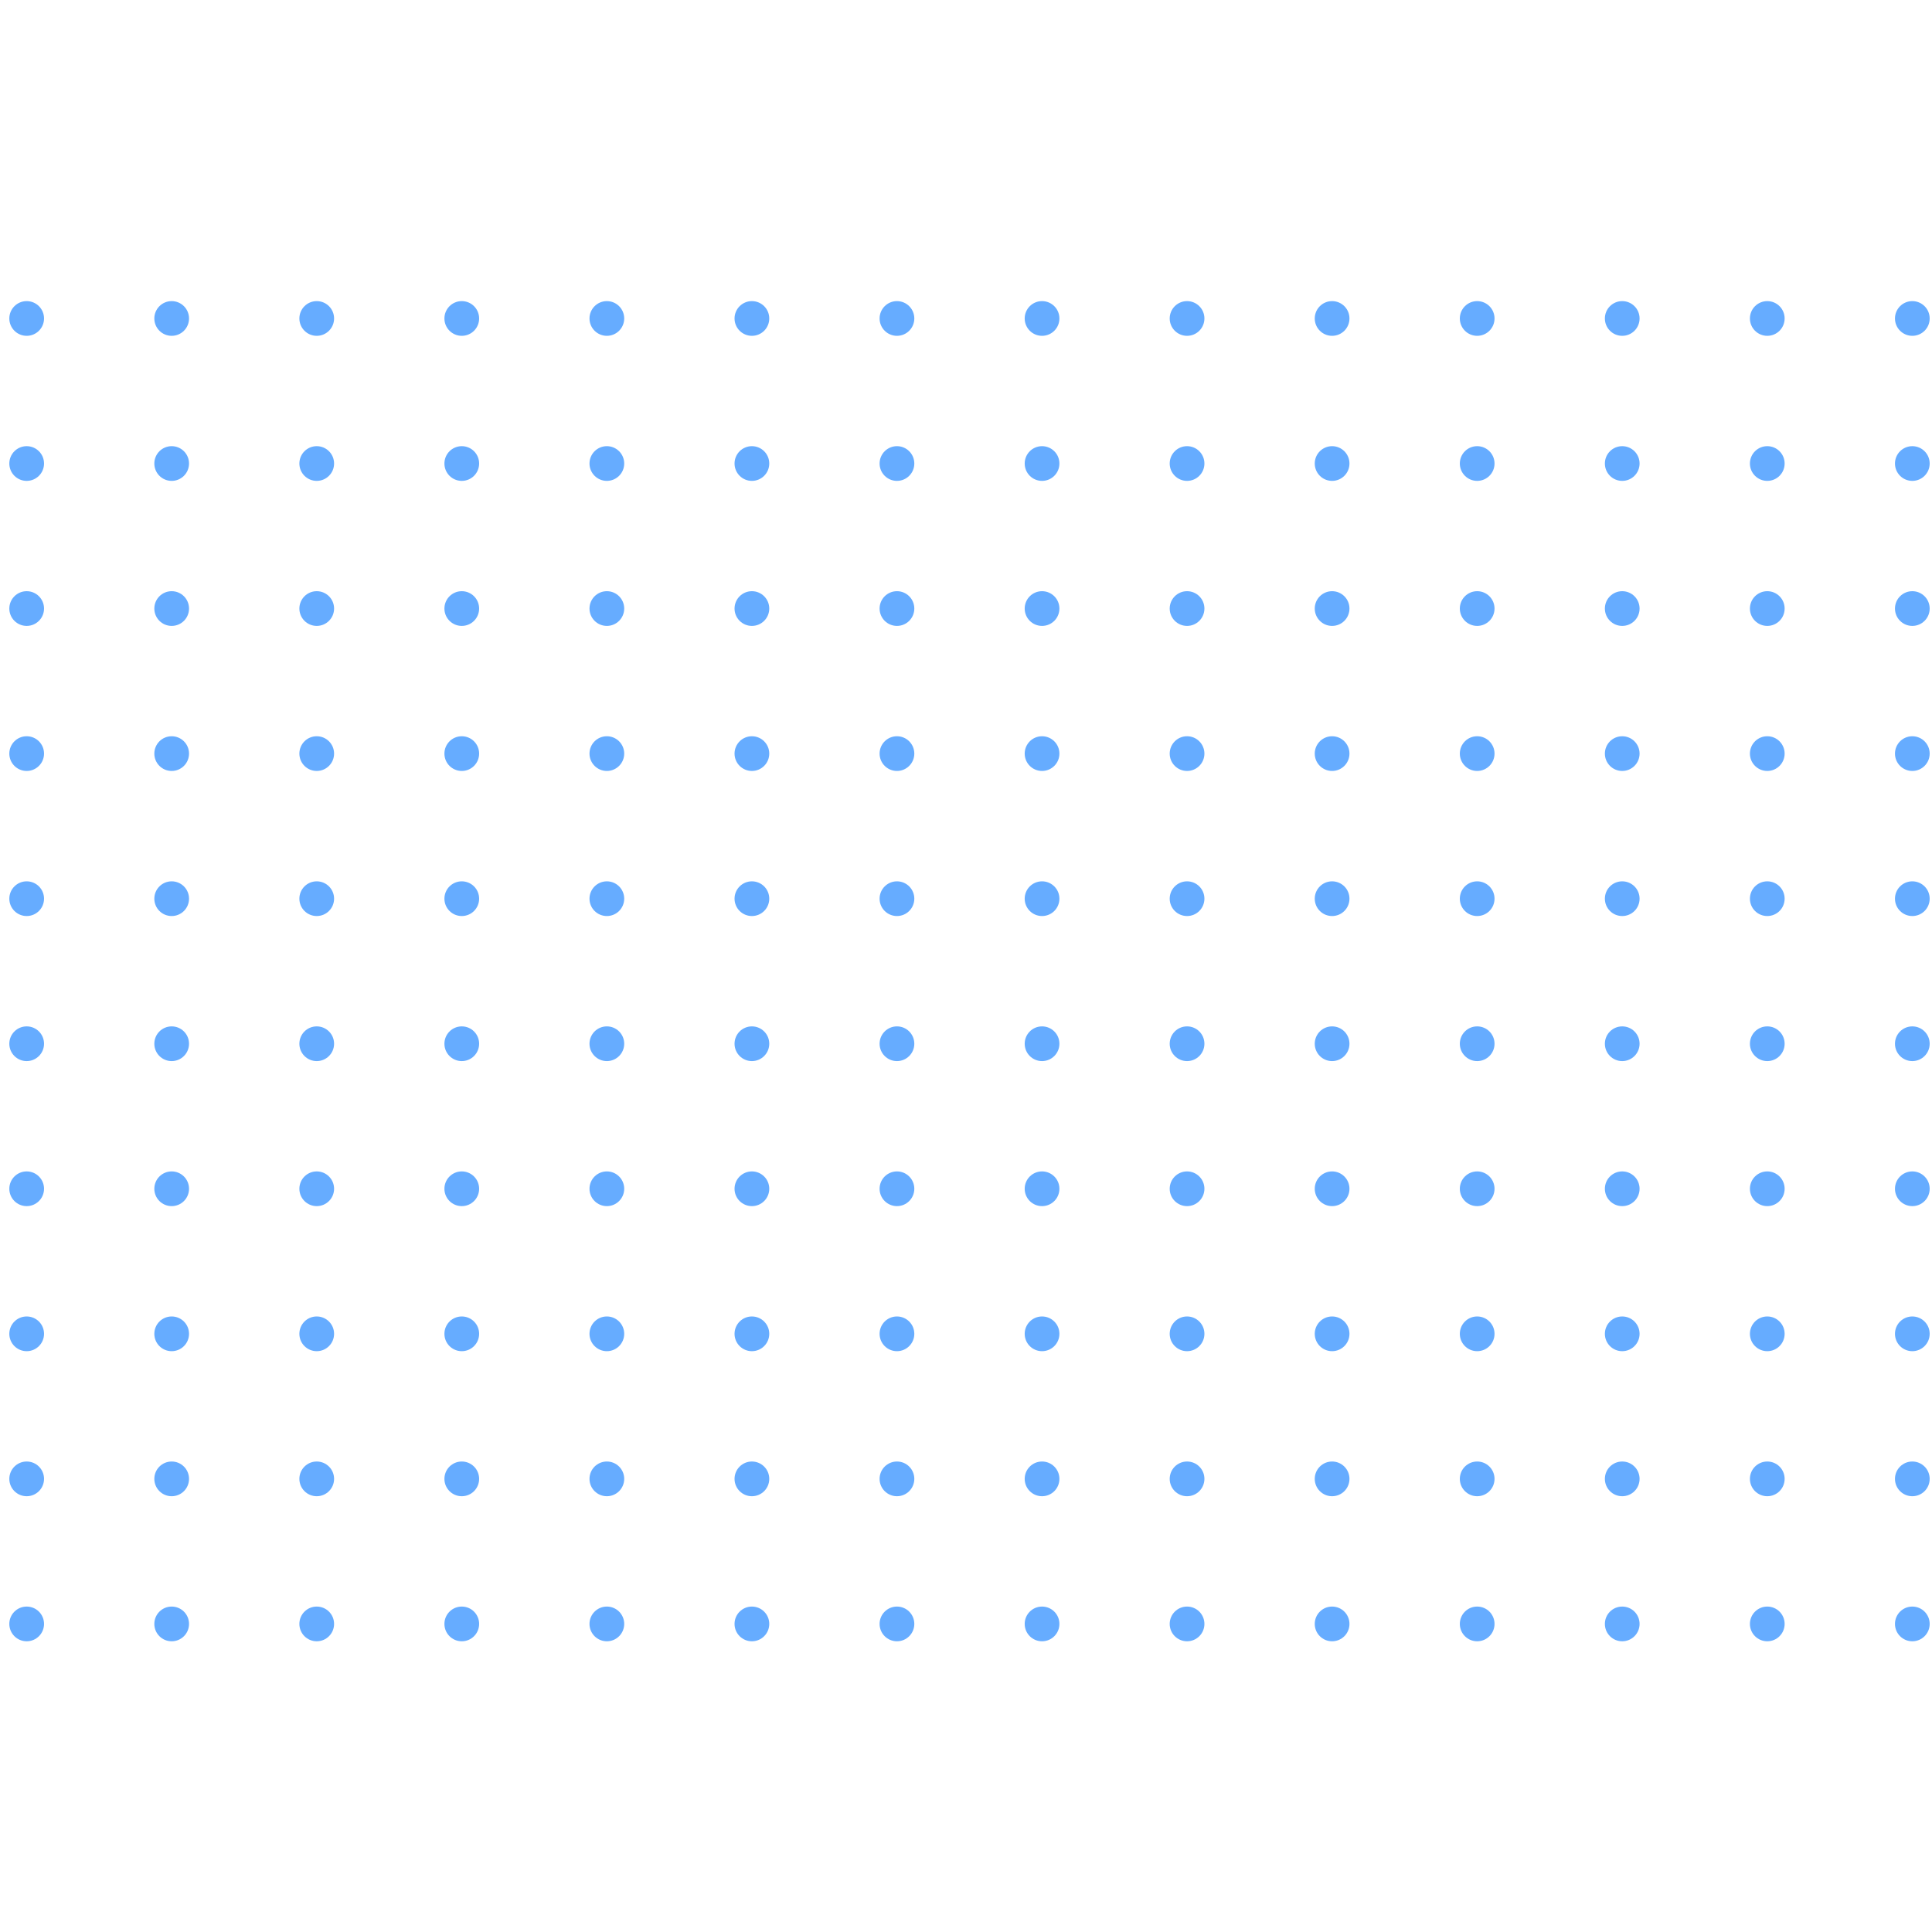<svg width="166" height="166" viewBox="0 0 166 166" fill="none" xmlns="http://www.w3.org/2000/svg">
<path d="M2.292 28.855C3.116 28.855 3.784 28.187 3.784 27.363C3.784 26.54 3.116 25.872 2.292 25.872C1.468 25.872 0.801 26.54 0.801 27.363C0.801 28.187 1.468 28.855 2.292 28.855Z" fill="#66ACFF"/>
<path d="M2.292 41.318C3.116 41.318 3.784 40.65 3.784 39.826C3.784 39.003 3.116 38.335 2.292 38.335C1.468 38.335 0.801 39.003 0.801 39.826C0.801 40.65 1.468 41.318 2.292 41.318Z" fill="#66ACFF"/>
<path d="M2.292 53.779C3.116 53.779 3.784 53.111 3.784 52.288C3.784 51.464 3.116 50.796 2.292 50.796C1.468 50.796 0.801 51.464 0.801 52.288C0.801 53.111 1.468 53.779 2.292 53.779Z" fill="#66ACFF"/>
<path d="M2.292 66.242C3.116 66.242 3.784 65.574 3.784 64.751C3.784 63.927 3.116 63.259 2.292 63.259C1.468 63.259 0.801 63.927 0.801 64.751C0.801 65.574 1.468 66.242 2.292 66.242Z" fill="#66ACFF"/>
<path d="M2.292 78.707C3.116 78.707 3.784 78.04 3.784 77.216C3.784 76.392 3.116 75.725 2.292 75.725C1.468 75.725 0.801 76.392 0.801 77.216C0.801 78.04 1.468 78.707 2.292 78.707Z" fill="#66ACFF"/>
<path d="M2.292 91.171C3.116 91.171 3.784 90.503 3.784 89.679C3.784 88.856 3.116 88.188 2.292 88.188C1.468 88.188 0.801 88.856 0.801 89.679C0.801 90.503 1.468 91.171 2.292 91.171Z" fill="#66ACFF"/>
<path d="M2.292 103.632C3.116 103.632 3.784 102.964 3.784 102.14C3.784 101.317 3.116 100.649 2.292 100.649C1.468 100.649 0.801 101.317 0.801 102.14C0.801 102.964 1.468 103.632 2.292 103.632Z" fill="#66ACFF"/>
<path d="M2.292 116.095C3.116 116.095 3.784 115.427 3.784 114.603C3.784 113.78 3.116 113.112 2.292 113.112C1.468 113.112 0.801 113.78 0.801 114.603C0.801 115.427 1.468 116.095 2.292 116.095Z" fill="#66ACFF"/>
<path d="M2.292 128.558C3.116 128.558 3.784 127.89 3.784 127.066C3.784 126.243 3.116 125.575 2.292 125.575C1.468 125.575 0.801 126.243 0.801 127.066C0.801 127.89 1.468 128.558 2.292 128.558Z" fill="#66ACFF"/>
<path d="M2.292 141.021C3.116 141.021 3.784 140.353 3.784 139.529C3.784 138.706 3.116 138.038 2.292 138.038C1.468 138.038 0.801 138.706 0.801 139.529C0.801 140.353 1.468 141.021 2.292 141.021Z" fill="#66ACFF"/>
<path d="M14.751 28.855C15.575 28.855 16.242 28.187 16.242 27.363C16.242 26.54 15.575 25.872 14.751 25.872C13.928 25.872 13.26 26.54 13.26 27.363C13.26 28.187 13.928 28.855 14.751 28.855Z" fill="#66ACFF"/>
<path d="M14.751 41.318C15.575 41.318 16.242 40.65 16.242 39.826C16.242 39.003 15.575 38.335 14.751 38.335C13.928 38.335 13.26 39.003 13.26 39.826C13.26 40.65 13.928 41.318 14.751 41.318Z" fill="#66ACFF"/>
<path d="M14.751 53.779C15.575 53.779 16.242 53.111 16.242 52.288C16.242 51.464 15.575 50.796 14.751 50.796C13.928 50.796 13.26 51.464 13.26 52.288C13.26 53.111 13.928 53.779 14.751 53.779Z" fill="#66ACFF"/>
<path d="M14.751 66.242C15.575 66.242 16.242 65.574 16.242 64.751C16.242 63.927 15.575 63.259 14.751 63.259C13.928 63.259 13.26 63.927 13.26 64.751C13.26 65.574 13.928 66.242 14.751 66.242Z" fill="#66ACFF"/>
<path d="M14.751 78.707C15.575 78.707 16.242 78.04 16.242 77.216C16.242 76.392 15.575 75.725 14.751 75.725C13.928 75.725 13.26 76.392 13.26 77.216C13.26 78.04 13.928 78.707 14.751 78.707Z" fill="#66ACFF"/>
<path d="M14.751 91.171C15.575 91.171 16.242 90.503 16.242 89.679C16.242 88.856 15.575 88.188 14.751 88.188C13.928 88.188 13.26 88.856 13.26 89.679C13.26 90.503 13.928 91.171 14.751 91.171Z" fill="#66ACFF"/>
<path d="M14.751 103.632C15.575 103.632 16.242 102.964 16.242 102.14C16.242 101.317 15.575 100.649 14.751 100.649C13.928 100.649 13.26 101.317 13.26 102.14C13.26 102.964 13.928 103.632 14.751 103.632Z" fill="#66ACFF"/>
<path d="M14.751 116.095C15.575 116.095 16.242 115.427 16.242 114.603C16.242 113.78 15.575 113.112 14.751 113.112C13.928 113.112 13.26 113.78 13.26 114.603C13.26 115.427 13.928 116.095 14.751 116.095Z" fill="#66ACFF"/>
<path d="M14.751 128.558C15.575 128.558 16.242 127.89 16.242 127.066C16.242 126.243 15.575 125.575 14.751 125.575C13.928 125.575 13.26 126.243 13.26 127.066C13.26 127.89 13.928 128.558 14.751 128.558Z" fill="#66ACFF"/>
<path d="M14.751 141.021C15.575 141.021 16.242 140.353 16.242 139.529C16.242 138.706 15.575 138.038 14.751 138.038C13.928 138.038 13.26 138.706 13.26 139.529C13.26 140.353 13.928 141.021 14.751 141.021Z" fill="#66ACFF"/>
<path d="M27.214 28.855C28.038 28.855 28.705 28.187 28.705 27.363C28.705 26.54 28.038 25.872 27.214 25.872C26.39 25.872 25.723 26.54 25.723 27.363C25.723 28.187 26.39 28.855 27.214 28.855Z" fill="#66ACFF"/>
<path d="M27.214 41.318C28.038 41.318 28.705 40.65 28.705 39.826C28.705 39.003 28.038 38.335 27.214 38.335C26.39 38.335 25.723 39.003 25.723 39.826C25.723 40.65 26.39 41.318 27.214 41.318Z" fill="#66ACFF"/>
<path d="M27.214 53.779C28.038 53.779 28.705 53.111 28.705 52.288C28.705 51.464 28.038 50.796 27.214 50.796C26.39 50.796 25.723 51.464 25.723 52.288C25.723 53.111 26.39 53.779 27.214 53.779Z" fill="#66ACFF"/>
<path d="M27.214 66.242C28.038 66.242 28.705 65.574 28.705 64.751C28.705 63.927 28.038 63.259 27.214 63.259C26.39 63.259 25.723 63.927 25.723 64.751C25.723 65.574 26.39 66.242 27.214 66.242Z" fill="#66ACFF"/>
<path d="M27.214 78.707C28.038 78.707 28.705 78.04 28.705 77.216C28.705 76.392 28.038 75.725 27.214 75.725C26.39 75.725 25.723 76.392 25.723 77.216C25.723 78.04 26.39 78.707 27.214 78.707Z" fill="#66ACFF"/>
<path d="M27.214 91.171C28.038 91.171 28.705 90.503 28.705 89.679C28.705 88.856 28.038 88.188 27.214 88.188C26.39 88.188 25.723 88.856 25.723 89.679C25.723 90.503 26.39 91.171 27.214 91.171Z" fill="#66ACFF"/>
<path d="M27.214 103.632C28.038 103.632 28.705 102.964 28.705 102.14C28.705 101.317 28.038 100.649 27.214 100.649C26.39 100.649 25.723 101.317 25.723 102.14C25.723 102.964 26.39 103.632 27.214 103.632Z" fill="#66ACFF"/>
<path d="M27.214 116.095C28.038 116.095 28.705 115.427 28.705 114.603C28.705 113.78 28.038 113.112 27.214 113.112C26.39 113.112 25.723 113.78 25.723 114.603C25.723 115.427 26.39 116.095 27.214 116.095Z" fill="#66ACFF"/>
<path d="M27.214 128.558C28.038 128.558 28.705 127.89 28.705 127.066C28.705 126.243 28.038 125.575 27.214 125.575C26.39 125.575 25.723 126.243 25.723 127.066C25.723 127.89 26.39 128.558 27.214 128.558Z" fill="#66ACFF"/>
<path d="M27.214 141.021C28.038 141.021 28.705 140.353 28.705 139.529C28.705 138.706 28.038 138.038 27.214 138.038C26.39 138.038 25.723 138.706 25.723 139.529C25.723 140.353 26.39 141.021 27.214 141.021Z" fill="#66ACFF"/>
<path d="M39.677 28.855C40.501 28.855 41.168 28.187 41.168 27.363C41.168 26.54 40.501 25.872 39.677 25.872C38.853 25.872 38.185 26.54 38.185 27.363C38.185 28.187 38.853 28.855 39.677 28.855Z" fill="#66ACFF"/>
<path d="M39.677 41.318C40.501 41.318 41.168 40.65 41.168 39.826C41.168 39.003 40.501 38.335 39.677 38.335C38.853 38.335 38.185 39.003 38.185 39.826C38.185 40.65 38.853 41.318 39.677 41.318Z" fill="#66ACFF"/>
<path d="M39.677 53.779C40.501 53.779 41.168 53.111 41.168 52.288C41.168 51.464 40.501 50.796 39.677 50.796C38.853 50.796 38.185 51.464 38.185 52.288C38.185 53.111 38.853 53.779 39.677 53.779Z" fill="#66ACFF"/>
<path d="M39.677 66.242C40.501 66.242 41.168 65.574 41.168 64.751C41.168 63.927 40.501 63.259 39.677 63.259C38.853 63.259 38.185 63.927 38.185 64.751C38.185 65.574 38.853 66.242 39.677 66.242Z" fill="#66ACFF"/>
<path d="M39.677 78.707C40.501 78.707 41.168 78.04 41.168 77.216C41.168 76.392 40.501 75.725 39.677 75.725C38.853 75.725 38.185 76.392 38.185 77.216C38.185 78.04 38.853 78.707 39.677 78.707Z" fill="#66ACFF"/>
<path d="M39.677 91.171C40.501 91.171 41.168 90.503 41.168 89.679C41.168 88.856 40.501 88.188 39.677 88.188C38.853 88.188 38.185 88.856 38.185 89.679C38.185 90.503 38.853 91.171 39.677 91.171Z" fill="#66ACFF"/>
<path d="M39.677 103.632C40.501 103.632 41.168 102.964 41.168 102.14C41.168 101.317 40.501 100.649 39.677 100.649C38.853 100.649 38.185 101.317 38.185 102.14C38.185 102.964 38.853 103.632 39.677 103.632Z" fill="#66ACFF"/>
<path d="M39.677 116.095C40.501 116.095 41.168 115.427 41.168 114.603C41.168 113.78 40.501 113.112 39.677 113.112C38.853 113.112 38.185 113.78 38.185 114.603C38.185 115.427 38.853 116.095 39.677 116.095Z" fill="#66ACFF"/>
<path d="M39.677 128.558C40.501 128.558 41.168 127.89 41.168 127.066C41.168 126.243 40.501 125.575 39.677 125.575C38.853 125.575 38.185 126.243 38.185 127.066C38.185 127.89 38.853 128.558 39.677 128.558Z" fill="#66ACFF"/>
<path d="M39.677 141.021C40.501 141.021 41.168 140.353 41.168 139.529C41.168 138.706 40.501 138.038 39.677 138.038C38.853 138.038 38.185 138.706 38.185 139.529C38.185 140.353 38.853 141.021 39.677 141.021Z" fill="#66ACFF"/>
<path d="M52.142 28.855C52.965 28.855 53.633 28.187 53.633 27.363C53.633 26.54 52.965 25.872 52.142 25.872C51.318 25.872 50.65 26.54 50.65 27.363C50.65 28.187 51.318 28.855 52.142 28.855Z" fill="#66ACFF"/>
<path d="M52.142 41.318C52.965 41.318 53.633 40.65 53.633 39.826C53.633 39.003 52.965 38.335 52.142 38.335C51.318 38.335 50.65 39.003 50.65 39.826C50.65 40.65 51.318 41.318 52.142 41.318Z" fill="#66ACFF"/>
<path d="M52.142 53.779C52.965 53.779 53.633 53.111 53.633 52.288C53.633 51.464 52.965 50.796 52.142 50.796C51.318 50.796 50.65 51.464 50.65 52.288C50.65 53.111 51.318 53.779 52.142 53.779Z" fill="#66ACFF"/>
<path d="M52.142 66.242C52.965 66.242 53.633 65.574 53.633 64.751C53.633 63.927 52.965 63.259 52.142 63.259C51.318 63.259 50.65 63.927 50.65 64.751C50.65 65.574 51.318 66.242 52.142 66.242Z" fill="#66ACFF"/>
<path d="M52.142 78.707C52.965 78.707 53.633 78.04 53.633 77.216C53.633 76.392 52.965 75.725 52.142 75.725C51.318 75.725 50.65 76.392 50.65 77.216C50.65 78.04 51.318 78.707 52.142 78.707Z" fill="#66ACFF"/>
<path d="M52.142 91.171C52.965 91.171 53.633 90.503 53.633 89.679C53.633 88.856 52.965 88.188 52.142 88.188C51.318 88.188 50.65 88.856 50.65 89.679C50.65 90.503 51.318 91.171 52.142 91.171Z" fill="#66ACFF"/>
<path d="M52.142 103.632C52.965 103.632 53.633 102.964 53.633 102.14C53.633 101.317 52.965 100.649 52.142 100.649C51.318 100.649 50.65 101.317 50.65 102.14C50.65 102.964 51.318 103.632 52.142 103.632Z" fill="#66ACFF"/>
<path d="M52.142 116.095C52.965 116.095 53.633 115.427 53.633 114.603C53.633 113.78 52.965 113.112 52.142 113.112C51.318 113.112 50.65 113.78 50.65 114.603C50.65 115.427 51.318 116.095 52.142 116.095Z" fill="#66ACFF"/>
<path d="M52.142 128.558C52.965 128.558 53.633 127.89 53.633 127.066C53.633 126.243 52.965 125.575 52.142 125.575C51.318 125.575 50.65 126.243 50.65 127.066C50.65 127.89 51.318 128.558 52.142 128.558Z" fill="#66ACFF"/>
<path d="M52.142 141.021C52.965 141.021 53.633 140.353 53.633 139.529C53.633 138.706 52.965 138.038 52.142 138.038C51.318 138.038 50.65 138.706 50.65 139.529C50.65 140.353 51.318 141.021 52.142 141.021Z" fill="#66ACFF"/>
<path d="M64.605 28.855C65.428 28.855 66.096 28.187 66.096 27.363C66.096 26.54 65.428 25.872 64.605 25.872C63.781 25.872 63.113 26.54 63.113 27.363C63.113 28.187 63.781 28.855 64.605 28.855Z" fill="#66ACFF"/>
<path d="M64.605 41.318C65.428 41.318 66.096 40.65 66.096 39.826C66.096 39.003 65.428 38.335 64.605 38.335C63.781 38.335 63.113 39.003 63.113 39.826C63.113 40.65 63.781 41.318 64.605 41.318Z" fill="#66ACFF"/>
<path d="M64.605 53.779C65.428 53.779 66.096 53.111 66.096 52.288C66.096 51.464 65.428 50.796 64.605 50.796C63.781 50.796 63.113 51.464 63.113 52.288C63.113 53.111 63.781 53.779 64.605 53.779Z" fill="#66ACFF"/>
<path d="M64.605 66.242C65.428 66.242 66.096 65.574 66.096 64.751C66.096 63.927 65.428 63.259 64.605 63.259C63.781 63.259 63.113 63.927 63.113 64.751C63.113 65.574 63.781 66.242 64.605 66.242Z" fill="#66ACFF"/>
<path d="M64.605 78.707C65.428 78.707 66.096 78.04 66.096 77.216C66.096 76.392 65.428 75.725 64.605 75.725C63.781 75.725 63.113 76.392 63.113 77.216C63.113 78.04 63.781 78.707 64.605 78.707Z" fill="#66ACFF"/>
<path d="M64.605 91.171C65.428 91.171 66.096 90.503 66.096 89.679C66.096 88.856 65.428 88.188 64.605 88.188C63.781 88.188 63.113 88.856 63.113 89.679C63.113 90.503 63.781 91.171 64.605 91.171Z" fill="#66ACFF"/>
<path d="M64.605 103.632C65.428 103.632 66.096 102.964 66.096 102.14C66.096 101.317 65.428 100.649 64.605 100.649C63.781 100.649 63.113 101.317 63.113 102.14C63.113 102.964 63.781 103.632 64.605 103.632Z" fill="#66ACFF"/>
<path d="M64.605 116.095C65.428 116.095 66.096 115.427 66.096 114.603C66.096 113.78 65.428 113.112 64.605 113.112C63.781 113.112 63.113 113.78 63.113 114.603C63.113 115.427 63.781 116.095 64.605 116.095Z" fill="#66ACFF"/>
<path d="M64.605 128.558C65.428 128.558 66.096 127.89 66.096 127.066C66.096 126.243 65.428 125.575 64.605 125.575C63.781 125.575 63.113 126.243 63.113 127.066C63.113 127.89 63.781 128.558 64.605 128.558Z" fill="#66ACFF"/>
<path d="M64.605 141.021C65.428 141.021 66.096 140.353 66.096 139.529C66.096 138.706 65.428 138.038 64.605 138.038C63.781 138.038 63.113 138.706 63.113 139.529C63.113 140.353 63.781 141.021 64.605 141.021Z" fill="#66ACFF"/>
<path d="M77.068 28.855C77.891 28.855 78.559 28.187 78.559 27.363C78.559 26.54 77.891 25.872 77.068 25.872C76.244 25.872 75.576 26.54 75.576 27.363C75.576 28.187 76.244 28.855 77.068 28.855Z" fill="#66ACFF"/>
<path d="M77.068 41.318C77.891 41.318 78.559 40.65 78.559 39.826C78.559 39.003 77.891 38.335 77.068 38.335C76.244 38.335 75.576 39.003 75.576 39.826C75.576 40.65 76.244 41.318 77.068 41.318Z" fill="#66ACFF"/>
<path d="M77.068 53.779C77.891 53.779 78.559 53.111 78.559 52.288C78.559 51.464 77.891 50.796 77.068 50.796C76.244 50.796 75.576 51.464 75.576 52.288C75.576 53.111 76.244 53.779 77.068 53.779Z" fill="#66ACFF"/>
<path d="M77.068 66.242C77.891 66.242 78.559 65.574 78.559 64.751C78.559 63.927 77.891 63.259 77.068 63.259C76.244 63.259 75.576 63.927 75.576 64.751C75.576 65.574 76.244 66.242 77.068 66.242Z" fill="#66ACFF"/>
<path d="M77.068 78.707C77.891 78.707 78.559 78.04 78.559 77.216C78.559 76.392 77.891 75.725 77.068 75.725C76.244 75.725 75.576 76.392 75.576 77.216C75.576 78.04 76.244 78.707 77.068 78.707Z" fill="#66ACFF"/>
<path d="M77.068 91.171C77.891 91.171 78.559 90.503 78.559 89.679C78.559 88.856 77.891 88.188 77.068 88.188C76.244 88.188 75.576 88.856 75.576 89.679C75.576 90.503 76.244 91.171 77.068 91.171Z" fill="#66ACFF"/>
<path d="M77.068 103.632C77.891 103.632 78.559 102.964 78.559 102.14C78.559 101.317 77.891 100.649 77.068 100.649C76.244 100.649 75.576 101.317 75.576 102.14C75.576 102.964 76.244 103.632 77.068 103.632Z" fill="#66ACFF"/>
<path d="M77.068 116.095C77.891 116.095 78.559 115.427 78.559 114.603C78.559 113.78 77.891 113.112 77.068 113.112C76.244 113.112 75.576 113.78 75.576 114.603C75.576 115.427 76.244 116.095 77.068 116.095Z" fill="#66ACFF"/>
<path d="M77.068 128.558C77.891 128.558 78.559 127.89 78.559 127.066C78.559 126.243 77.891 125.575 77.068 125.575C76.244 125.575 75.576 126.243 75.576 127.066C75.576 127.89 76.244 128.558 77.068 128.558Z" fill="#66ACFF"/>
<path d="M77.068 141.021C77.891 141.021 78.559 140.353 78.559 139.529C78.559 138.706 77.891 138.038 77.068 138.038C76.244 138.038 75.576 138.706 75.576 139.529C75.576 140.353 76.244 141.021 77.068 141.021Z" fill="#66ACFF"/>
<path d="M89.534 28.855C90.358 28.855 91.026 28.187 91.026 27.363C91.026 26.54 90.358 25.872 89.534 25.872C88.711 25.872 88.043 26.54 88.043 27.363C88.043 28.187 88.711 28.855 89.534 28.855Z" fill="#66ACFF"/>
<path d="M89.534 41.318C90.358 41.318 91.026 40.65 91.026 39.826C91.026 39.003 90.358 38.335 89.534 38.335C88.711 38.335 88.043 39.003 88.043 39.826C88.043 40.65 88.711 41.318 89.534 41.318Z" fill="#66ACFF"/>
<path d="M89.534 53.779C90.358 53.779 91.026 53.111 91.026 52.288C91.026 51.464 90.358 50.796 89.534 50.796C88.711 50.796 88.043 51.464 88.043 52.288C88.043 53.111 88.711 53.779 89.534 53.779Z" fill="#66ACFF"/>
<path d="M89.534 66.242C90.358 66.242 91.026 65.574 91.026 64.751C91.026 63.927 90.358 63.259 89.534 63.259C88.711 63.259 88.043 63.927 88.043 64.751C88.043 65.574 88.711 66.242 89.534 66.242Z" fill="#66ACFF"/>
<path d="M89.534 78.707C90.358 78.707 91.026 78.04 91.026 77.216C91.026 76.392 90.358 75.725 89.534 75.725C88.711 75.725 88.043 76.392 88.043 77.216C88.043 78.04 88.711 78.707 89.534 78.707Z" fill="#66ACFF"/>
<path d="M89.534 91.171C90.358 91.171 91.026 90.503 91.026 89.679C91.026 88.856 90.358 88.188 89.534 88.188C88.711 88.188 88.043 88.856 88.043 89.679C88.043 90.503 88.711 91.171 89.534 91.171Z" fill="#66ACFF"/>
<path d="M89.534 103.632C90.358 103.632 91.026 102.964 91.026 102.14C91.026 101.317 90.358 100.649 89.534 100.649C88.711 100.649 88.043 101.317 88.043 102.14C88.043 102.964 88.711 103.632 89.534 103.632Z" fill="#66ACFF"/>
<path d="M89.534 116.095C90.358 116.095 91.026 115.427 91.026 114.603C91.026 113.78 90.358 113.112 89.534 113.112C88.711 113.112 88.043 113.78 88.043 114.603C88.043 115.427 88.711 116.095 89.534 116.095Z" fill="#66ACFF"/>
<path d="M89.534 128.558C90.358 128.558 91.026 127.89 91.026 127.066C91.026 126.243 90.358 125.575 89.534 125.575C88.711 125.575 88.043 126.243 88.043 127.066C88.043 127.89 88.711 128.558 89.534 128.558Z" fill="#66ACFF"/>
<path d="M89.534 141.021C90.358 141.021 91.026 140.353 91.026 139.529C91.026 138.706 90.358 138.038 89.534 138.038C88.711 138.038 88.043 138.706 88.043 139.529C88.043 140.353 88.711 141.021 89.534 141.021Z" fill="#66ACFF"/>
<path d="M101.993 28.855C102.817 28.855 103.485 28.187 103.485 27.363C103.485 26.54 102.817 25.872 101.993 25.872C101.17 25.872 100.502 26.54 100.502 27.363C100.502 28.187 101.17 28.855 101.993 28.855Z" fill="#66ACFF"/>
<path d="M101.993 41.318C102.817 41.318 103.485 40.65 103.485 39.826C103.485 39.003 102.817 38.335 101.993 38.335C101.17 38.335 100.502 39.003 100.502 39.826C100.502 40.65 101.17 41.318 101.993 41.318Z" fill="#66ACFF"/>
<path d="M101.993 53.779C102.817 53.779 103.485 53.111 103.485 52.288C103.485 51.464 102.817 50.796 101.993 50.796C101.17 50.796 100.502 51.464 100.502 52.288C100.502 53.111 101.17 53.779 101.993 53.779Z" fill="#66ACFF"/>
<path d="M101.993 66.242C102.817 66.242 103.485 65.574 103.485 64.751C103.485 63.927 102.817 63.259 101.993 63.259C101.17 63.259 100.502 63.927 100.502 64.751C100.502 65.574 101.17 66.242 101.993 66.242Z" fill="#66ACFF"/>
<path d="M101.993 78.707C102.817 78.707 103.485 78.04 103.485 77.216C103.485 76.392 102.817 75.725 101.993 75.725C101.17 75.725 100.502 76.392 100.502 77.216C100.502 78.04 101.17 78.707 101.993 78.707Z" fill="#66ACFF"/>
<path d="M101.993 91.171C102.817 91.171 103.485 90.503 103.485 89.679C103.485 88.856 102.817 88.188 101.993 88.188C101.17 88.188 100.502 88.856 100.502 89.679C100.502 90.503 101.17 91.171 101.993 91.171Z" fill="#66ACFF"/>
<path d="M101.993 103.632C102.817 103.632 103.485 102.964 103.485 102.14C103.485 101.317 102.817 100.649 101.993 100.649C101.17 100.649 100.502 101.317 100.502 102.14C100.502 102.964 101.17 103.632 101.993 103.632Z" fill="#66ACFF"/>
<path d="M101.993 116.095C102.817 116.095 103.485 115.427 103.485 114.603C103.485 113.78 102.817 113.112 101.993 113.112C101.17 113.112 100.502 113.78 100.502 114.603C100.502 115.427 101.17 116.095 101.993 116.095Z" fill="#66ACFF"/>
<path d="M101.993 128.558C102.817 128.558 103.485 127.89 103.485 127.066C103.485 126.243 102.817 125.575 101.993 125.575C101.17 125.575 100.502 126.243 100.502 127.066C100.502 127.89 101.17 128.558 101.993 128.558Z" fill="#66ACFF"/>
<path d="M101.993 141.021C102.817 141.021 103.485 140.353 103.485 139.529C103.485 138.706 102.817 138.038 101.993 138.038C101.17 138.038 100.502 138.706 100.502 139.529C100.502 140.353 101.17 141.021 101.993 141.021Z" fill="#66ACFF"/>
<path d="M114.456 28.855C115.28 28.855 115.948 28.187 115.948 27.363C115.948 26.54 115.28 25.872 114.456 25.872C113.633 25.872 112.965 26.54 112.965 27.363C112.965 28.187 113.633 28.855 114.456 28.855Z" fill="#66ACFF"/>
<path d="M114.456 41.318C115.28 41.318 115.948 40.65 115.948 39.826C115.948 39.003 115.28 38.335 114.456 38.335C113.633 38.335 112.965 39.003 112.965 39.826C112.965 40.65 113.633 41.318 114.456 41.318Z" fill="#66ACFF"/>
<path d="M114.456 53.779C115.28 53.779 115.948 53.111 115.948 52.288C115.948 51.464 115.28 50.796 114.456 50.796C113.633 50.796 112.965 51.464 112.965 52.288C112.965 53.111 113.633 53.779 114.456 53.779Z" fill="#66ACFF"/>
<path d="M114.456 66.242C115.28 66.242 115.948 65.574 115.948 64.751C115.948 63.927 115.28 63.259 114.456 63.259C113.633 63.259 112.965 63.927 112.965 64.751C112.965 65.574 113.633 66.242 114.456 66.242Z" fill="#66ACFF"/>
<path d="M114.456 78.707C115.28 78.707 115.948 78.04 115.948 77.216C115.948 76.392 115.28 75.725 114.456 75.725C113.633 75.725 112.965 76.392 112.965 77.216C112.965 78.04 113.633 78.707 114.456 78.707Z" fill="#66ACFF"/>
<path d="M114.456 91.171C115.28 91.171 115.948 90.503 115.948 89.679C115.948 88.856 115.28 88.188 114.456 88.188C113.633 88.188 112.965 88.856 112.965 89.679C112.965 90.503 113.633 91.171 114.456 91.171Z" fill="#66ACFF"/>
<path d="M114.456 103.632C115.28 103.632 115.948 102.964 115.948 102.14C115.948 101.317 115.28 100.649 114.456 100.649C113.633 100.649 112.965 101.317 112.965 102.14C112.965 102.964 113.633 103.632 114.456 103.632Z" fill="#66ACFF"/>
<path d="M114.456 116.095C115.28 116.095 115.948 115.427 115.948 114.603C115.948 113.78 115.28 113.112 114.456 113.112C113.633 113.112 112.965 113.78 112.965 114.603C112.965 115.427 113.633 116.095 114.456 116.095Z" fill="#66ACFF"/>
<path d="M114.456 128.558C115.28 128.558 115.948 127.89 115.948 127.066C115.948 126.243 115.28 125.575 114.456 125.575C113.633 125.575 112.965 126.243 112.965 127.066C112.965 127.89 113.633 128.558 114.456 128.558Z" fill="#66ACFF"/>
<path d="M114.456 141.021C115.28 141.021 115.948 140.353 115.948 139.529C115.948 138.706 115.28 138.038 114.456 138.038C113.633 138.038 112.965 138.706 112.965 139.529C112.965 140.353 113.633 141.021 114.456 141.021Z" fill="#66ACFF"/>
<path d="M126.921 28.855C127.745 28.855 128.412 28.187 128.412 27.363C128.412 26.54 127.745 25.872 126.921 25.872C126.097 25.872 125.43 26.54 125.43 27.363C125.43 28.187 126.097 28.855 126.921 28.855Z" fill="#66ACFF"/>
<path d="M126.921 41.318C127.745 41.318 128.412 40.65 128.412 39.826C128.412 39.003 127.745 38.335 126.921 38.335C126.097 38.335 125.43 39.003 125.43 39.826C125.43 40.65 126.097 41.318 126.921 41.318Z" fill="#66ACFF"/>
<path d="M126.921 53.779C127.745 53.779 128.412 53.111 128.412 52.288C128.412 51.464 127.745 50.796 126.921 50.796C126.097 50.796 125.43 51.464 125.43 52.288C125.43 53.111 126.097 53.779 126.921 53.779Z" fill="#66ACFF"/>
<path d="M126.921 66.242C127.745 66.242 128.412 65.574 128.412 64.751C128.412 63.927 127.745 63.259 126.921 63.259C126.097 63.259 125.43 63.927 125.43 64.751C125.43 65.574 126.097 66.242 126.921 66.242Z" fill="#66ACFF"/>
<path d="M126.921 78.707C127.745 78.707 128.412 78.04 128.412 77.216C128.412 76.392 127.745 75.725 126.921 75.725C126.097 75.725 125.43 76.392 125.43 77.216C125.43 78.04 126.097 78.707 126.921 78.707Z" fill="#66ACFF"/>
<path d="M126.921 91.171C127.745 91.171 128.412 90.503 128.412 89.679C128.412 88.856 127.745 88.188 126.921 88.188C126.097 88.188 125.43 88.856 125.43 89.679C125.43 90.503 126.097 91.171 126.921 91.171Z" fill="#66ACFF"/>
<path d="M126.921 103.632C127.745 103.632 128.412 102.964 128.412 102.14C128.412 101.317 127.745 100.649 126.921 100.649C126.097 100.649 125.43 101.317 125.43 102.14C125.43 102.964 126.097 103.632 126.921 103.632Z" fill="#66ACFF"/>
<path d="M126.921 116.095C127.745 116.095 128.412 115.427 128.412 114.603C128.412 113.78 127.745 113.112 126.921 113.112C126.097 113.112 125.43 113.78 125.43 114.603C125.43 115.427 126.097 116.095 126.921 116.095Z" fill="#66ACFF"/>
<path d="M126.921 128.558C127.745 128.558 128.412 127.89 128.412 127.066C128.412 126.243 127.745 125.575 126.921 125.575C126.097 125.575 125.43 126.243 125.43 127.066C125.43 127.89 126.097 128.558 126.921 128.558Z" fill="#66ACFF"/>
<path d="M126.921 141.021C127.745 141.021 128.412 140.353 128.412 139.529C128.412 138.706 127.745 138.038 126.921 138.038C126.097 138.038 125.43 138.706 125.43 139.529C125.43 140.353 126.097 141.021 126.921 141.021Z" fill="#66ACFF"/>
<path d="M139.384 28.855C140.208 28.855 140.875 28.187 140.875 27.363C140.875 26.54 140.208 25.872 139.384 25.872C138.56 25.872 137.893 26.54 137.893 27.363C137.893 28.187 138.56 28.855 139.384 28.855Z" fill="#66ACFF"/>
<path d="M139.384 41.318C140.208 41.318 140.875 40.65 140.875 39.826C140.875 39.003 140.208 38.335 139.384 38.335C138.56 38.335 137.893 39.003 137.893 39.826C137.893 40.65 138.56 41.318 139.384 41.318Z" fill="#66ACFF"/>
<path d="M139.384 53.779C140.208 53.779 140.875 53.111 140.875 52.288C140.875 51.464 140.208 50.796 139.384 50.796C138.56 50.796 137.893 51.464 137.893 52.288C137.893 53.111 138.56 53.779 139.384 53.779Z" fill="#66ACFF"/>
<path d="M139.384 66.242C140.208 66.242 140.875 65.574 140.875 64.751C140.875 63.927 140.208 63.259 139.384 63.259C138.56 63.259 137.893 63.927 137.893 64.751C137.893 65.574 138.56 66.242 139.384 66.242Z" fill="#66ACFF"/>
<path d="M139.384 78.707C140.208 78.707 140.875 78.04 140.875 77.216C140.875 76.392 140.208 75.725 139.384 75.725C138.56 75.725 137.893 76.392 137.893 77.216C137.893 78.04 138.56 78.707 139.384 78.707Z" fill="#66ACFF"/>
<path d="M139.384 91.171C140.208 91.171 140.875 90.503 140.875 89.679C140.875 88.856 140.208 88.188 139.384 88.188C138.56 88.188 137.893 88.856 137.893 89.679C137.893 90.503 138.56 91.171 139.384 91.171Z" fill="#66ACFF"/>
<path d="M139.384 103.632C140.208 103.632 140.875 102.964 140.875 102.14C140.875 101.317 140.208 100.649 139.384 100.649C138.56 100.649 137.893 101.317 137.893 102.14C137.893 102.964 138.56 103.632 139.384 103.632Z" fill="#66ACFF"/>
<path d="M139.384 116.095C140.208 116.095 140.875 115.427 140.875 114.603C140.875 113.78 140.208 113.112 139.384 113.112C138.56 113.112 137.893 113.78 137.893 114.603C137.893 115.427 138.56 116.095 139.384 116.095Z" fill="#66ACFF"/>
<path d="M139.384 128.558C140.208 128.558 140.875 127.89 140.875 127.066C140.875 126.243 140.208 125.575 139.384 125.575C138.56 125.575 137.893 126.243 137.893 127.066C137.893 127.89 138.56 128.558 139.384 128.558Z" fill="#66ACFF"/>
<path d="M139.384 141.021C140.208 141.021 140.875 140.353 140.875 139.529C140.875 138.706 140.208 138.038 139.384 138.038C138.56 138.038 137.893 138.706 137.893 139.529C137.893 140.353 138.56 141.021 139.384 141.021Z" fill="#66ACFF"/>
<path d="M151.847 28.855C152.671 28.855 153.338 28.187 153.338 27.363C153.338 26.54 152.671 25.872 151.847 25.872C151.023 25.872 150.355 26.54 150.355 27.363C150.355 28.187 151.023 28.855 151.847 28.855Z" fill="#66ACFF"/>
<path d="M151.847 41.318C152.671 41.318 153.338 40.65 153.338 39.826C153.338 39.003 152.671 38.335 151.847 38.335C151.023 38.335 150.355 39.003 150.355 39.826C150.355 40.65 151.023 41.318 151.847 41.318Z" fill="#66ACFF"/>
<path d="M151.847 53.779C152.671 53.779 153.338 53.111 153.338 52.288C153.338 51.464 152.671 50.796 151.847 50.796C151.023 50.796 150.355 51.464 150.355 52.288C150.355 53.111 151.023 53.779 151.847 53.779Z" fill="#66ACFF"/>
<path d="M151.847 66.242C152.671 66.242 153.338 65.574 153.338 64.751C153.338 63.927 152.671 63.259 151.847 63.259C151.023 63.259 150.355 63.927 150.355 64.751C150.355 65.574 151.023 66.242 151.847 66.242Z" fill="#66ACFF"/>
<path d="M151.847 78.707C152.671 78.707 153.338 78.04 153.338 77.216C153.338 76.392 152.671 75.725 151.847 75.725C151.023 75.725 150.355 76.392 150.355 77.216C150.355 78.04 151.023 78.707 151.847 78.707Z" fill="#66ACFF"/>
<path d="M151.847 91.171C152.671 91.171 153.338 90.503 153.338 89.679C153.338 88.856 152.671 88.188 151.847 88.188C151.023 88.188 150.355 88.856 150.355 89.679C150.355 90.503 151.023 91.171 151.847 91.171Z" fill="#66ACFF"/>
<path d="M151.847 103.632C152.671 103.632 153.338 102.964 153.338 102.14C153.338 101.317 152.671 100.649 151.847 100.649C151.023 100.649 150.355 101.317 150.355 102.14C150.355 102.964 151.023 103.632 151.847 103.632Z" fill="#66ACFF"/>
<path d="M151.847 116.095C152.671 116.095 153.338 115.427 153.338 114.603C153.338 113.78 152.671 113.112 151.847 113.112C151.023 113.112 150.355 113.78 150.355 114.603C150.355 115.427 151.023 116.095 151.847 116.095Z" fill="#66ACFF"/>
<path d="M151.847 128.558C152.671 128.558 153.338 127.89 153.338 127.066C153.338 126.243 152.671 125.575 151.847 125.575C151.023 125.575 150.355 126.243 150.355 127.066C150.355 127.89 151.023 128.558 151.847 128.558Z" fill="#66ACFF"/>
<path d="M151.847 141.021C152.671 141.021 153.338 140.353 153.338 139.529C153.338 138.706 152.671 138.038 151.847 138.038C151.023 138.038 150.355 138.706 150.355 139.529C150.355 140.353 151.023 141.021 151.847 141.021Z" fill="#66ACFF"/>
<path d="M164.31 28.855C165.133 28.855 165.801 28.187 165.801 27.363C165.801 26.54 165.133 25.872 164.31 25.872C163.486 25.872 162.818 26.54 162.818 27.363C162.818 28.187 163.486 28.855 164.31 28.855Z" fill="#66ACFF"/>
<path d="M164.31 41.318C165.133 41.318 165.801 40.65 165.801 39.826C165.801 39.003 165.133 38.335 164.31 38.335C163.486 38.335 162.818 39.003 162.818 39.826C162.818 40.65 163.486 41.318 164.31 41.318Z" fill="#66ACFF"/>
<path d="M164.31 53.779C165.133 53.779 165.801 53.111 165.801 52.288C165.801 51.464 165.133 50.796 164.31 50.796C163.486 50.796 162.818 51.464 162.818 52.288C162.818 53.111 163.486 53.779 164.31 53.779Z" fill="#66ACFF"/>
<path d="M164.31 66.242C165.133 66.242 165.801 65.574 165.801 64.751C165.801 63.927 165.133 63.259 164.31 63.259C163.486 63.259 162.818 63.927 162.818 64.751C162.818 65.574 163.486 66.242 164.31 66.242Z" fill="#66ACFF"/>
<path d="M164.31 78.707C165.133 78.707 165.801 78.04 165.801 77.216C165.801 76.392 165.133 75.725 164.31 75.725C163.486 75.725 162.818 76.392 162.818 77.216C162.818 78.04 163.486 78.707 164.31 78.707Z" fill="#66ACFF"/>
<path d="M164.31 91.171C165.133 91.171 165.801 90.503 165.801 89.679C165.801 88.856 165.133 88.188 164.31 88.188C163.486 88.188 162.818 88.856 162.818 89.679C162.818 90.503 163.486 91.171 164.31 91.171Z" fill="#66ACFF"/>
<path d="M164.31 103.632C165.133 103.632 165.801 102.964 165.801 102.14C165.801 101.317 165.133 100.649 164.31 100.649C163.486 100.649 162.818 101.317 162.818 102.14C162.818 102.964 163.486 103.632 164.31 103.632Z" fill="#66ACFF"/>
<path d="M164.31 116.095C165.133 116.095 165.801 115.427 165.801 114.603C165.801 113.78 165.133 113.112 164.31 113.112C163.486 113.112 162.818 113.78 162.818 114.603C162.818 115.427 163.486 116.095 164.31 116.095Z" fill="#66ACFF"/>
<path d="M164.31 128.558C165.133 128.558 165.801 127.89 165.801 127.066C165.801 126.243 165.133 125.575 164.31 125.575C163.486 125.575 162.818 126.243 162.818 127.066C162.818 127.89 163.486 128.558 164.31 128.558Z" fill="#66ACFF"/>
<path d="M164.31 141.021C165.133 141.021 165.801 140.353 165.801 139.529C165.801 138.706 165.133 138.038 164.31 138.038C163.486 138.038 162.818 138.706 162.818 139.529C162.818 140.353 163.486 141.021 164.31 141.021Z" fill="#66ACFF"/>
</svg>
